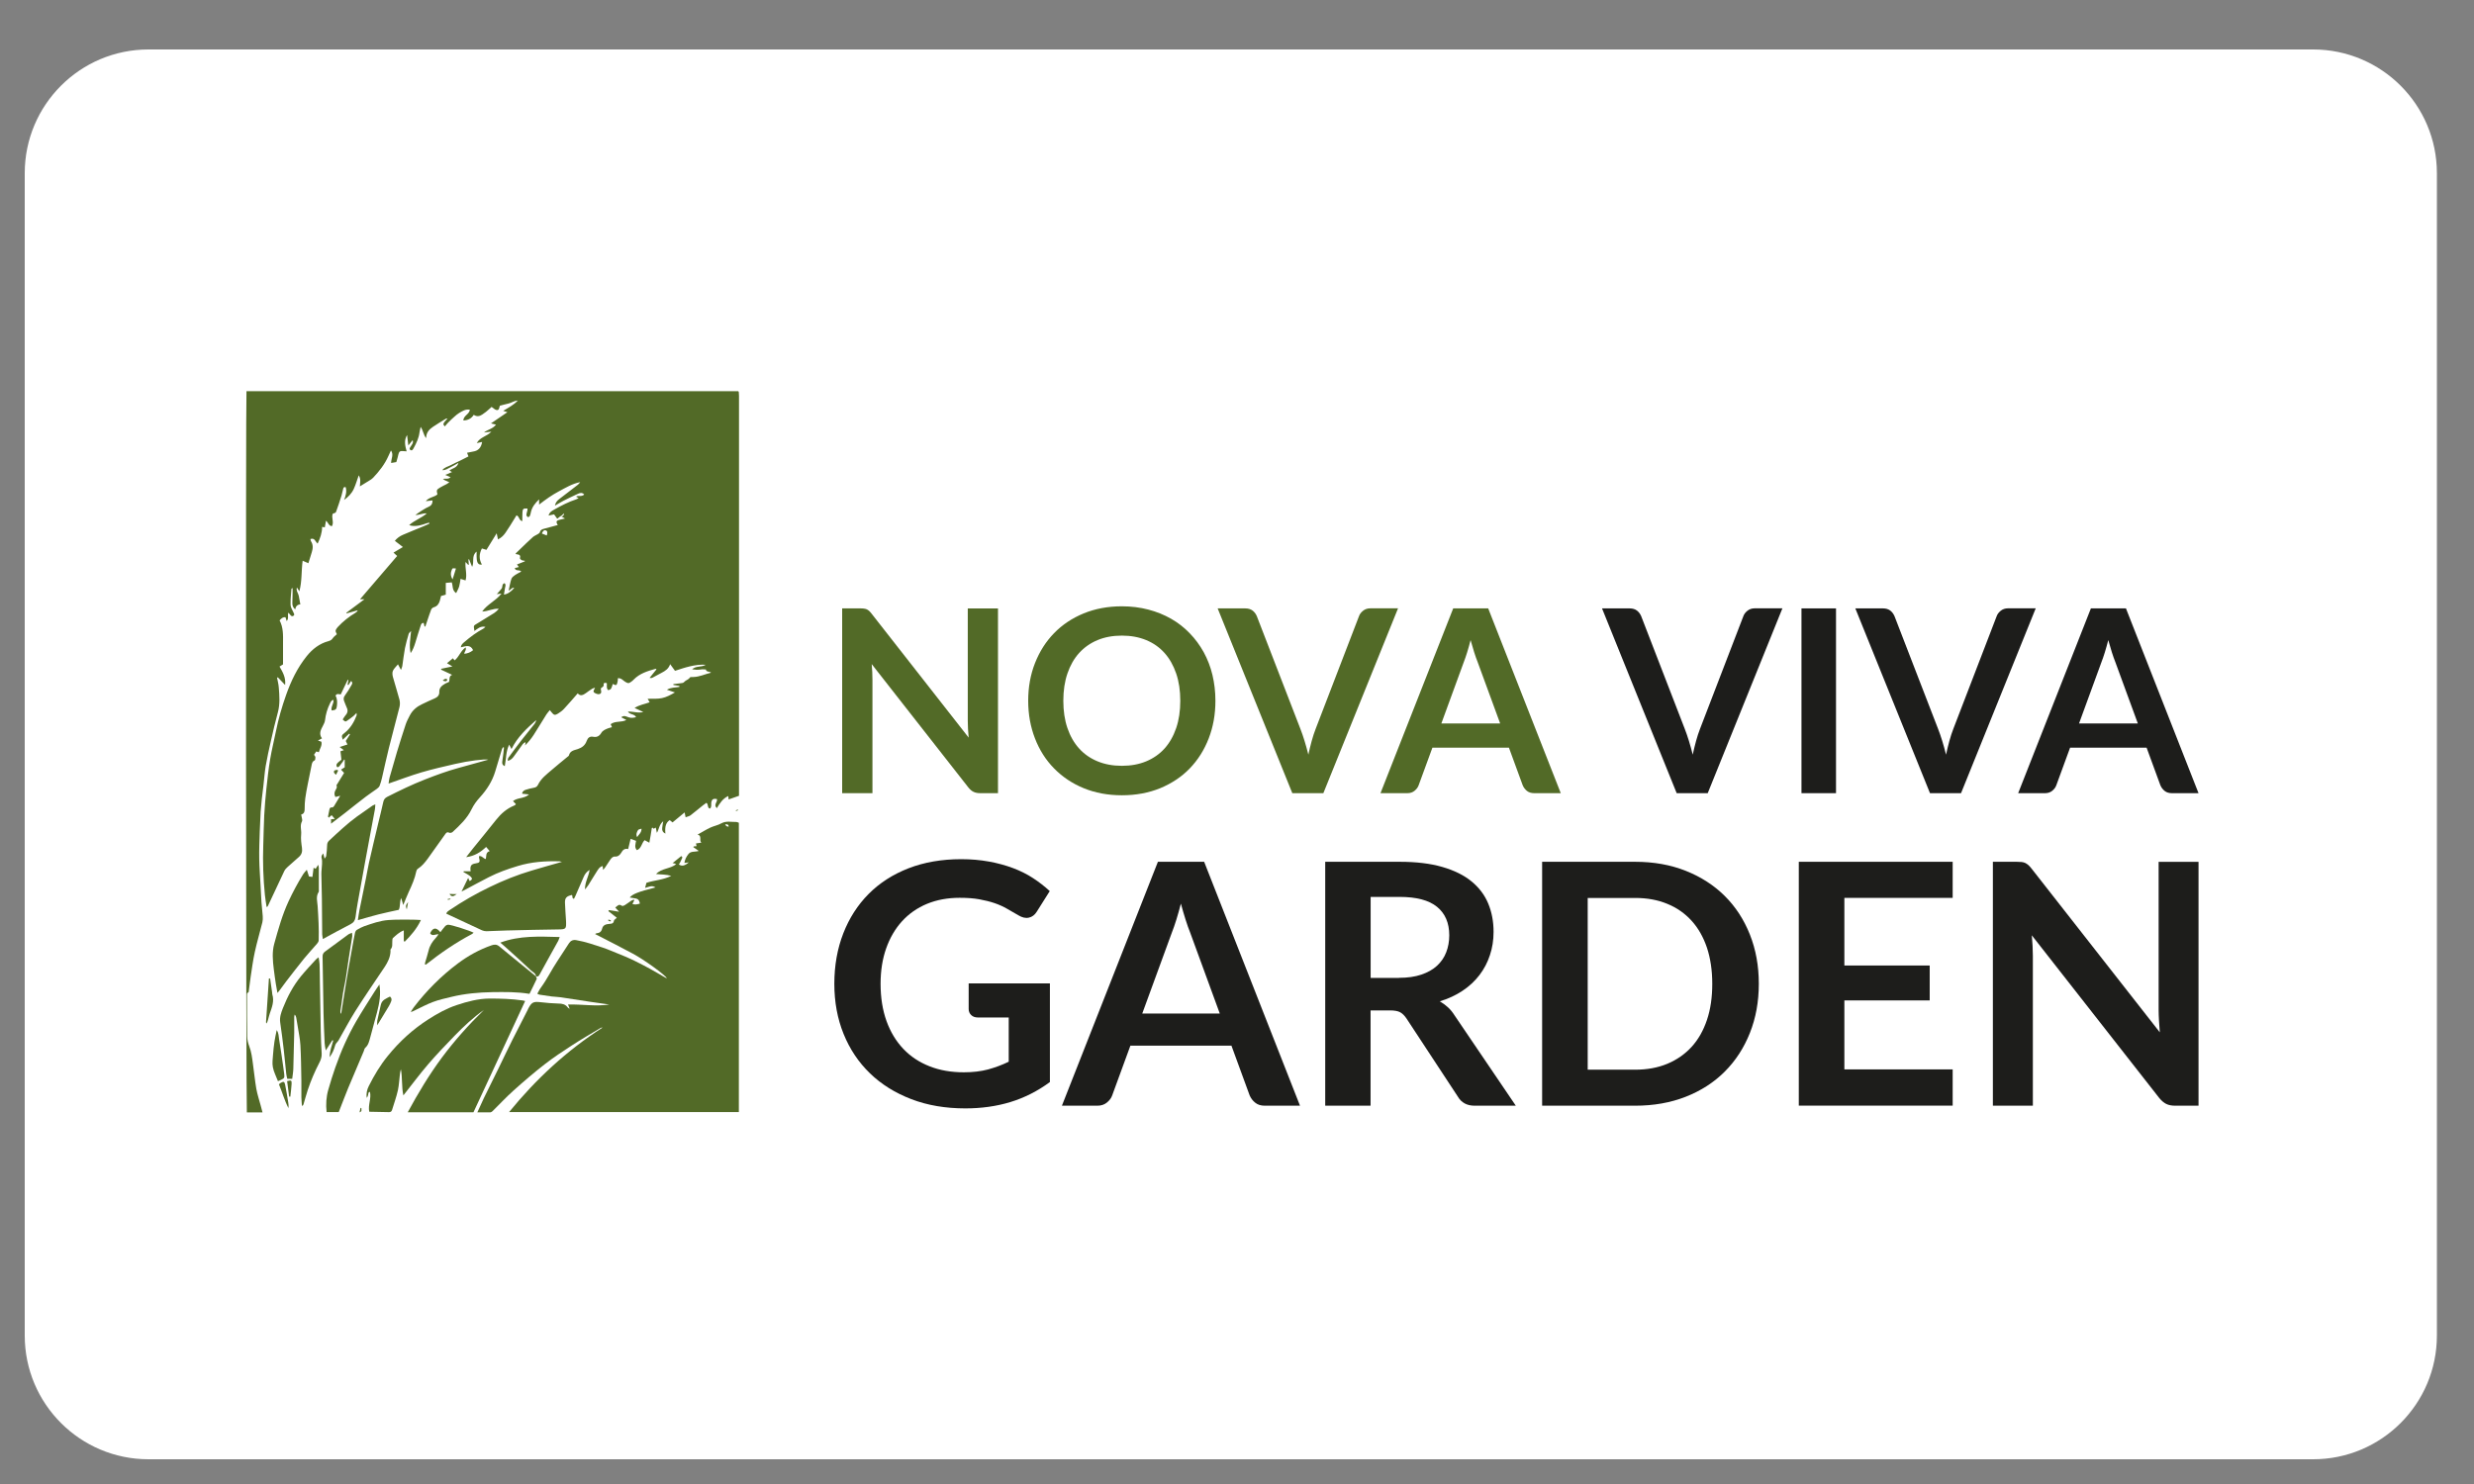 <?xml version="1.0" encoding="UTF-8" standalone="no"?>
<!DOCTYPE svg PUBLIC "-//W3C//DTD SVG 1.1//EN" "http://www.w3.org/Graphics/SVG/1.1/DTD/svg11.dtd">
<svg width="200" height="120" viewBox="0 0 200 120" version="1.1" xmlns="http://www.w3.org/2000/svg" xmlns:xlink="http://www.w3.org/1999/xlink" xml:space="preserve" xmlns:serif="http://www.serif.com/" style="fill-rule:evenodd;clip-rule:evenodd;stroke-linejoin:round;stroke-miterlimit:2;">
    <rect x="0" y="0" width="200" height="120" fill="#808080" stroke="none"/>
    <path id="Prostokąt-zaokrąglony-1-kopia" serif:id="Prostokąt zaokrąglony 1 kopia" d="M197,14C197,8.481 192.519,4 187,4L12,4C6.481,4 2,8.481 2,14L2,108C2,113.519 6.481,118 12,118L187,118C192.519,118 197,113.519 197,108L197,14Z" style="fill:white;"/>
    <g id="nova_viva_garden.55b8c2b2.svg" transform="matrix(0.603,0,0,0.603,98.81,60.789)">
        <g transform="matrix(1,0,0,1,-130.88,-48.355)">
            <clipPath id="_clip1">
                <rect x="0" y="0" width="261.76" height="96.71"/>
            </clipPath>
            <g clip-path="url(#_clip1)">
                <g id="Warstwa_1-2">
                    <g>
                        <path d="M42.16,16.76L41.72,17.11L41.3,16.52L40.56,16.68C40.68,16.22 41.01,16.06 41.3,15.89C42.26,15.35 43.23,14.84 44.28,14.5C44.37,14.47 44.45,14.42 44.59,14.35L44.27,14.16C44.27,14.16 44.31,14.08 44.34,14.08C44.66,14.01 45.03,14.15 45.34,13.86C45.07,13.56 44.77,13.63 44.48,13.77C43.84,14.06 43.21,14.37 42.59,14.68C42.22,14.87 41.87,15.09 41.41,15.35C41.5,14.9 41.73,14.67 41.99,14.47C42.8,13.84 43.61,13.22 44.42,12.6C44.56,12.49 44.69,12.37 44.8,12.2C43.74,12.4 42.85,12.95 41.93,13.44C41.02,13.92 40.19,14.51 39.29,15.21L39.29,14.51C38.74,15.04 38.36,15.53 38.2,16.18C38.16,16.36 38.13,16.56 38.05,16.73C38.01,16.81 37.85,16.91 37.8,16.89C37.7,16.84 37.59,16.71 37.59,16.61C37.6,16.39 37.68,16.17 37.73,15.95C37.74,15.88 37.73,15.81 37.73,15.74C37.2,15.69 37.08,15.78 37.06,16.23C37.04,16.62 37.04,17.01 37.04,17.43C36.56,17.33 36.68,16.8 36.26,16.65C36.18,16.79 36.09,16.94 35.99,17.09C35.6,17.72 35.22,18.36 34.8,18.96C34.56,19.31 34.26,19.64 33.78,19.88L33.6,19.06L32.23,21.28L31.62,21.09C31.26,21.8 31.2,22.5 31.62,23.25C31.22,23.31 31.06,23.1 30.99,22.85C30.92,22.64 30.93,22.4 30.91,22.18C30.9,22 30.91,21.82 30.91,21.51C30.18,22.1 30.64,22.91 30.31,23.56L29.9,22.54L29.81,22.57L29.87,23.26L29.78,23.29L29.43,22.9C29.34,23.75 29.67,24.55 29.43,25.38L28.76,25.17C28.7,25.51 28.67,25.85 28.58,26.17C28.49,26.47 28.33,26.74 28.17,27.08C27.59,26.69 27.76,26.11 27.58,25.64L26.78,25.71L26.78,27.28L26.14,27.47C26.09,27.68 26.04,27.9 25.98,28.11C25.85,28.53 25.63,28.85 25.17,28.98C25.03,29.02 24.87,29.16 24.82,29.29C24.62,29.8 24.46,30.32 24.28,30.84L24.04,31.56L23.93,31.56L23.82,31.08C23.51,31.07 23.46,31.3 23.4,31.48C23.15,32.23 22.92,32.99 22.69,33.75C22.54,34.23 22.37,34.7 22.07,35.13C21.85,34.18 22.02,33.24 22.13,32.16C21.96,32.35 21.84,32.43 21.81,32.53C21.63,33.17 21.44,33.8 21.31,34.45C21.16,35.25 21.07,36.06 20.95,36.86C20.93,37 20.86,37.13 20.77,37.38L20.37,36.63C20.12,36.94 19.83,37.19 19.69,37.5C19.59,37.73 19.62,38.06 19.69,38.32C19.97,39.34 20.3,40.35 20.57,41.37C20.65,41.68 20.65,42.06 20.57,42.37C20.11,44.2 19.61,46.02 19.15,47.86C18.82,49.18 18.54,50.51 18.23,51.84C18.14,52.21 18.05,52.57 17.91,52.92C17.85,53.08 17.69,53.21 17.55,53.32C17.06,53.68 16.55,54 16.07,54.37C15.12,55.09 14.19,55.84 13.25,56.58C12.66,57.04 12.06,57.5 11.4,58L11.4,57.4L11.91,57.37L11.48,56.86L11.09,57.19C11.04,57.12 10.99,57.07 10.99,57.04C11.05,56.72 11.11,56.41 11.18,56.1C11.22,55.92 11.3,55.79 11.53,55.82C11.61,55.83 11.74,55.74 11.79,55.66C12.06,55.23 12.31,54.79 12.63,54.26L11.98,54.42C11.8,54.09 11.83,53.81 11.99,53.51C12.1,53.32 12.25,53.13 12.13,52.88C12.11,52.83 12.2,52.72 12.25,52.65C12.54,52.17 12.84,51.69 13.15,51.19L12.73,50.75L13.23,50.44L13.23,49.43L13.15,49.41C13.08,49.51 13.02,49.62 12.95,49.72C12.82,49.9 12.68,50.09 12.54,50.26C12.44,50.37 12.29,50.52 12.17,50.35C12.1,50.27 12.12,50.03 12.19,49.95C12.35,49.75 12.58,49.6 12.79,49.42L12.66,48.29L13.12,48.14L12.55,47.72L13.6,47.38L13.37,46.91L13.94,46.02L13.83,45.93L12.97,46.74C12.78,46.19 12.81,46.15 13.21,45.83C13.99,45.21 14.48,44.39 14.83,43.47C14.85,43.41 14.83,43.32 14.81,43.15C14.64,43.32 14.54,43.45 14.42,43.55C14.12,43.78 13.83,44.02 13.51,44.22C13.3,44.35 13.29,44.32 12.96,44.03C13.07,43.87 13.15,43.68 13.29,43.53C13.59,43.21 13.71,42.87 13.51,42.45C13.38,42.18 13.29,41.89 13.17,41.61C13.04,41.31 13.06,41.05 13.28,40.77C13.59,40.36 13.85,39.92 14.1,39.48C14.19,39.32 14.37,39.13 14.09,38.86L13.72,39.42L13.61,39.35L13.73,38.75L13.63,38.71L12.7,40.66C12.45,40.66 12.18,40.48 12,40.84C12.24,41.25 12.24,41.74 12.18,42.23C12.13,42.68 12,42.77 11.48,42.82C11.34,42.32 11.8,41.91 11.72,41.39C11.43,41.45 11.36,41.67 11.26,41.86C10.9,42.58 10.68,43.34 10.59,44.13C10.56,44.39 10.44,44.61 10.32,44.85C10.05,45.37 9.71,45.93 10.18,46.56L9.64,46.85L10.1,47.01C10.23,47.53 9.88,47.94 9.76,48.42L9.42,48.31L9.11,48.76C9.17,48.86 9.29,48.97 9.3,49.08C9.3,49.23 9.28,49.49 9.19,49.52C8.88,49.65 8.84,49.91 8.79,50.16C8.61,51.01 8.44,51.86 8.27,52.72C8.15,53.35 8.02,53.98 7.94,54.61C7.88,55.06 7.86,55.52 7.86,55.97C7.86,56.34 7.83,56.65 7.39,56.78C7.43,56.95 7.47,57.1 7.49,57.24C7.51,57.39 7.57,57.57 7.5,57.69C7.19,58.26 7.45,58.86 7.39,59.44C7.33,60.03 7.41,60.65 7.5,61.25C7.57,61.75 7.46,62.14 7.08,62.47C6.58,62.91 6.08,63.34 5.59,63.79C5.41,63.95 5.23,64.14 5.13,64.35C4.38,65.92 3.65,67.5 2.91,69.08C2.9,69.11 2.85,69.12 2.76,69.18C2.68,68.62 2.58,68.09 2.53,67.56C2.31,65.35 2.23,63.13 2.31,60.91C2.36,59.56 2.37,58.22 2.44,56.87C2.5,55.68 2.61,54.49 2.73,53.31C2.87,51.98 3.02,50.64 3.24,49.32C3.45,48.07 3.76,46.84 4.01,45.6C4.34,43.95 4.81,42.33 5.37,40.74C6.03,38.87 6.88,37.1 8.13,35.54C8.9,34.58 9.85,33.84 11.08,33.51C11.31,33.45 11.48,33.35 11.62,33.14C11.76,32.93 11.99,32.77 12.18,32.59C12.11,32.42 11.99,32.26 12.01,32.12C12.04,31.95 12.17,31.78 12.29,31.64C12.99,30.88 13.79,30.25 14.67,29.72C14.79,29.65 14.9,29.56 14.98,29.38L13.49,29.8L13.44,29.72L15.87,27.91L15.28,27.91L20.26,22.1L19.77,21.65L21.03,20.9L19.95,20.07C20.23,19.72 20.61,19.44 21.04,19.26C21.94,18.87 22.86,18.51 23.77,18.13C24.05,18.02 24.32,17.89 24.59,17.76L24.55,17.63C24.43,17.66 24.31,17.68 24.2,17.72C23.54,17.96 22.87,18.16 22.15,18.04C22.08,18.03 22.01,18 21.87,17.96C22.59,17.31 23.49,17.04 24.24,16.39C23.65,16.34 23.22,16.64 22.71,16.6C22.97,16.42 23.23,16.22 23.51,16.05C23.82,15.86 24.12,15.66 24.45,15.52C24.82,15.36 25.01,15.12 25,14.65L24.1,14.75C24.54,14.2 25.24,14.23 25.66,13.84C25.52,13.27 25.53,13.22 26.02,12.92C26.3,12.75 26.59,12.62 26.88,12.47C27,12.4 27.12,12.31 27.26,12.22C27.01,12.11 26.82,12.03 26.64,11.94C26.58,11.91 26.52,11.86 26.39,11.76C26.76,11.68 27.11,11.85 27.42,11.54L26.71,11.23L27.61,10.85L27.27,10.64C27.67,10.32 28.29,10.31 28.48,9.61C28.07,9.84 27.76,10.05 27.42,10.2C27.09,10.34 26.8,10.62 26.31,10.59C26.64,10.17 27.09,10.12 27.45,9.92C27.83,9.71 28.23,9.54 28.63,9.35C29.02,9.16 29.41,8.96 29.82,8.75L29.63,8.26C29.93,8.2 30.18,8.14 30.43,8.1C31.13,8 31.53,7.58 31.65,6.81L30.93,6.96C31.38,6.15 32.3,6.07 32.89,5.43L31.9,5.54C32.44,5.12 33.08,5.06 33.51,4.49L32.84,4.32L35.04,2.82L34.48,2.64C35.15,2.21 35.84,1.9 36.44,1.25C35.92,1.3 35.59,1.56 35.21,1.65C34.83,1.74 34.44,1.84 34.04,1.94C33.92,2.16 33.98,2.59 33.59,2.53C33.36,2.49 33.15,2.26 32.92,2.11C32.67,2.34 32.42,2.57 32.16,2.78C32,2.91 31.83,3.03 31.66,3.14C31.3,3.38 30.93,3.44 30.53,3.17C30.2,3.68 29.75,3.91 29.13,3.93C29.17,3.25 29.93,3.11 30.01,2.49C29.43,2.38 29.01,2.67 28.58,2.92C28.36,3.05 28.15,3.23 27.96,3.4C27.66,3.66 27.38,3.93 27.1,4.21C26.94,4.37 26.8,4.55 26.66,4.72C26.35,4.43 26.37,4.36 27.02,3.66C26.9,3.68 26.83,3.67 26.78,3.7C26.2,4.06 25.61,4.41 25.05,4.79C24.53,5.14 24.14,5.59 24.15,6.3C23.78,5.88 23.78,5.32 23.41,4.79C23.35,5.1 23.29,5.3 23.26,5.51C23.17,6.28 22.84,6.96 22.48,7.62C22.4,7.77 22.27,8.03 22.06,7.9C21.79,7.75 22.01,7.54 22.11,7.37C22.23,7.15 22.47,6.96 22.34,6.56L21.76,7.28L21.59,5.88C21.14,6.62 21.34,7.36 21.53,8.07C21.18,8.07 20.81,7.96 20.62,8.1C20.43,8.24 20.41,8.63 20.32,8.91C20.26,9.09 20.22,9.27 20.15,9.51L19.45,9.63C19.45,9.04 19.83,8.51 19.43,7.95C19.31,8.2 19.2,8.44 19.09,8.69C18.6,9.8 17.86,10.74 17.04,11.61C16.96,11.69 16.87,11.77 16.78,11.83C16.29,12.14 15.79,12.44 15.26,12.77C15.29,12.27 15.42,11.77 15.11,11.29C14.89,11.9 14.71,12.53 14.44,13.12C14.16,13.72 13.7,14.19 13.14,14.59C13.37,14.04 13.52,13.48 13.37,12.89C13.17,12.79 13.07,12.92 13.03,13.07C12.94,13.38 12.89,13.7 12.8,14C12.57,14.74 12.33,15.47 12.06,16.2C12.02,16.32 11.81,16.37 11.64,16.42C11.39,16.94 11.83,17.54 11.52,18.1C11.08,18.08 11.05,17.64 10.72,17.37L10.56,18.26L10.2,18.2C10.2,19 9.94,19.71 9.6,20.44C9.29,20.2 9.22,19.62 8.63,19.83C8.66,19.93 8.66,20.04 8.7,20.11C9.01,20.58 8.98,21.07 8.82,21.58C8.66,22.06 8.52,22.55 8.36,23.07L7.59,22.74C7.4,24.13 7.52,25.46 7.15,26.84L6.82,26.32C6.68,26.77 6.99,27.07 7.07,27.44C7.15,27.82 7.21,28.2 7.28,28.59C6.893,28.617 6.663,28.84 6.59,29.26C6.31,29.03 6.2,28.75 6.21,28.41C6.21,27.97 6.23,27.54 6.24,27.1L6.24,26.4C6.15,26.45 6.1,26.47 6.09,26.49C6.04,27.21 5.95,27.92 5.97,28.64C5.97,28.98 6.2,29.31 6.34,29.64C6.41,29.81 6.57,29.99 6.34,30.13C6.12,30.26 6,30.09 5.88,29.93C5.83,29.86 5.77,29.8 5.67,29.7C5.54,30.09 5.77,30.48 5.45,30.83L5.29,30.32C4.94,30.27 4.73,30.47 4.5,30.74C5.01,31.69 4.97,32.74 4.96,33.78L4.96,36.64L4.49,36.93C4.93,37.68 5.35,38.42 5.24,39.4L4.26,38.37L4.16,38.43C4.24,38.86 4.36,39.29 4.39,39.73C4.48,40.84 4.57,41.95 4.27,43.06C3.92,44.34 3.62,45.63 3.33,46.92C3.08,48.02 2.83,49.13 2.64,50.25C2.49,51.12 2.44,52.01 2.33,52.9C2.26,53.48 2.18,54.06 2.12,54.64C2.06,55.22 2,55.81 1.96,56.39C1.91,57.28 1.87,58.17 1.84,59.06C1.8,60.27 1.75,61.49 1.77,62.7C1.79,63.91 1.89,65.12 1.95,66.33C1.99,67.07 2.02,67.81 2.07,68.54C2.11,69.16 2.2,69.78 2.24,70.4C2.26,70.68 2.25,70.97 2.19,71.23C1.86,72.57 1.46,73.89 1.17,75.24C0.93,76.33 0.79,77.44 0.62,78.54C0.53,79.12 0.47,79.7 0.39,80.28C0.37,80.44 0.42,80.61 0.19,80.7C0.13,80.72 0.13,80.94 0.13,81.07C0.13,82.89 0.13,84.72 0.16,86.54C0.16,86.97 0.27,87.41 0.42,87.81C0.73,88.6 0.82,89.43 0.93,90.25C1.09,91.35 1.19,92.47 1.38,93.56C1.52,94.32 1.77,95.06 1.97,95.81C2.05,96.1 2.12,96.39 2.21,96.72L0.11,96.72C0,96.05 -0.05,0.8 0.06,0L65.98,0C65.98,0 66.01,0.03 66.03,0.05C66.04,0.06 66.06,0.08 66.06,0.1C66.07,0.27 66.09,0.44 66.09,0.61L66.09,54.26L64.7,54.75L64.65,54.29C63.91,54.63 63.52,55.26 63.12,55.92C62.62,55.45 63.25,55.09 63.13,54.7C62.64,54.59 62.42,54.74 62.37,55.22C62.34,55.47 62.45,55.76 62.19,55.98C61.8,55.88 62.03,55.42 61.72,55.2C61.57,55.31 61.39,55.43 61.23,55.56C60.68,56 60.15,56.45 59.59,56.88C59.42,57.01 59.18,57.04 58.93,57.14L58.8,56.49L57.18,57.83L56.8,57.52C56.3,57.85 56.13,58.36 56.22,59.33C55.88,59.17 55.76,58.93 55.79,58.6C55.81,58.33 55.87,58.06 55.93,57.67C55.37,58.14 55.38,58.74 55.08,59.23L54.93,58.52L54.66,58.68L54.49,58.53C54.49,58.53 54.41,58.56 54.4,58.59C54.35,58.9 54.3,59.22 54.25,59.54C54.2,59.85 54.14,60.16 54.07,60.55L53.44,60.21C53.02,60.59 53.03,61.32 52.4,61.55C52.03,61.15 52.23,60.72 52.29,60.3L51.56,60.03L51.23,61.4C50.74,61.29 50.5,61.54 50.3,61.9C50.12,62.2 49.87,62.43 49.48,62.41C49.14,62.39 48.97,62.64 48.81,62.86C48.57,63.2 48.35,63.56 48.12,63.9C48.06,63.99 47.98,64.07 47.87,64.2L47.81,63.68C47.35,63.8 47.18,64.18 46.97,64.5C46.6,65.07 46.26,65.66 45.89,66.24C45.78,66.41 45.64,66.56 45.44,66.82C45.42,65.82 45.94,65.09 46.06,64.2C45.65,64.45 45.43,64.76 45.27,65.13C44.9,66 44.52,66.87 44.14,67.73C44.09,67.85 44.02,67.96 43.96,68.08C43.65,68 43.82,67.71 43.69,67.56C42.96,67.72 42.73,67.96 42.76,68.64C42.78,69.43 42.86,70.22 42.9,71.02C42.94,72.1 42.93,72.17 41.86,72.18C39.56,72.2 37.27,72.27 34.97,72.32C34.06,72.34 33.15,72.4 32.24,72.42C32.04,72.42 31.82,72.38 31.64,72.3C30.21,71.64 28.79,70.97 27.37,70.31C27.2,70.23 27.03,70.15 26.84,70.06C26.94,69.79 27.15,69.69 27.32,69.57C29.02,68.42 30.79,67.4 32.64,66.51C34.47,65.62 36.34,64.87 38.29,64.29C39.62,63.89 40.96,63.52 42.35,63.12C42.23,63.09 42.14,63.06 42.04,63.05C40.13,62.99 38.26,63.12 36.42,63.68C35.09,64.08 33.79,64.54 32.56,65.17C31.48,65.72 30.42,66.3 29.35,66.87C29.24,66.93 29.12,66.99 28.89,67.1L29.78,65.27C29.86,65.44 29.88,65.5 29.91,65.56C29.93,65.61 29.96,65.65 29.99,65.7C30.34,65.46 30.37,65.41 30.16,65.15C30.04,65.01 29.88,64.91 29.72,64.81C29.54,64.69 29.34,64.6 29.15,64.49L29.18,64.38L30.11,64.38C30.01,63.67 30.17,63.42 30.76,63.33C31.34,63.24 31.4,63.14 31.24,62.55C31.23,62.5 31.24,62.44 31.23,62.36C31.62,62.25 31.8,62.69 32.15,62.74C32.24,62.34 32.09,61.84 32.67,61.68L32.19,61.12C31.46,61.81 30.66,62.34 29.51,62.49C29.87,62.04 30.14,61.68 30.42,61.33C31.46,60.05 32.51,58.77 33.53,57.48C34.19,56.65 34.96,55.97 35.95,55.57C36,55.55 36.05,55.52 36.1,55.48C36.13,55.46 36.15,55.42 36.18,55.38L35.79,54.97C36.42,54.47 37.29,54.67 37.94,54.08L37.01,53.98C37.06,53.64 37.29,53.52 37.51,53.45C37.85,53.34 38.2,53.25 38.55,53.19C38.83,53.14 39.02,53.05 39.15,52.77C39.55,51.94 40.28,51.4 40.95,50.82C41.65,50.21 42.38,49.63 43.09,49.04C43.16,48.98 43.27,48.92 43.29,48.84C43.44,48.22 43.99,48.15 44.46,48C45.04,47.81 45.46,47.49 45.67,46.9C45.82,46.49 46.07,46.25 46.57,46.35C47.02,46.44 47.38,46.25 47.62,45.84C47.82,45.49 48.19,45.35 48.54,45.21C48.7,45.15 48.86,45.12 49.06,45.06L48.88,44.66C49.51,44.18 50.33,44.46 50.99,44.09L50.29,43.73C50.56,43.52 50.78,43.55 50.99,43.63C51.54,43.84 51.69,43.86 52.29,43.72C52.08,43.25 51.46,43.41 51.19,42.97C51.9,42.93 52.56,43.22 53.26,43.02L52.09,42.48C52.76,42.05 53.45,41.97 54.11,41.72L53.84,41.25C54.53,41.23 55.17,41.29 55.76,41.16C56.36,41.04 56.92,40.73 57.5,40.4L56.42,40.04C56.96,39.71 57.55,39.76 58.1,39.66L58.1,39.53L57.29,39.4L57.29,39.28C57.63,39.24 57.97,39.19 58.31,39.16C58.49,39.14 58.63,39.14 58.78,38.96C58.96,38.74 59.33,38.7 59.5,38.4C59.55,38.31 59.82,38.34 59.99,38.33C60.8,38.31 61.51,37.95 62.35,37.75C62.07,37.53 61.7,37.69 61.65,37.32C61.42,37.32 61.19,37.27 60.97,37.32C60.58,37.39 60.19,37.36 59.8,37.3C60.32,36.8 61.08,37.05 61.63,36.69C60.19,36.6 58.85,37.06 57.51,37.5L56.86,36.61C56.65,37.23 56.2,37.52 55.71,37.77C55.31,37.98 54.91,38.21 54.51,38.41C54.4,38.47 54.27,38.49 54.1,38.45L55.03,37.3C54.95,37.25 54.93,37.22 54.92,37.23C53.84,37.53 52.77,37.85 51.96,38.69C51.87,38.79 51.77,38.87 51.66,38.95C51.31,39.21 51.22,39.2 50.84,38.98C50.54,38.8 50.33,38.46 49.85,38.49C49.84,38.65 49.85,38.82 49.81,38.97C49.77,39.13 49.73,39.35 49.62,39.4C49.51,39.45 49.32,39.32 49.17,39.26C49.1,39.45 49.05,39.7 48.93,39.9C48.87,40 48.69,40.08 48.56,40.09C48.5,40.09 48.4,39.9 48.38,39.78C48.35,39.58 48.38,39.37 48.38,39.18C48.14,39.03 47.91,39.15 47.94,39.29C48.02,39.64 47.73,39.68 47.56,39.86C47.55,40.11 47.78,40.49 47.39,40.62C47.2,40.68 46.9,40.57 46.71,40.44C46.43,40.26 46.7,40.04 46.79,39.77C46.63,39.82 46.51,39.84 46.41,39.9C46.11,40.1 45.81,40.3 45.52,40.52C45.15,40.79 44.78,40.91 44.47,40.52C43.85,41.23 43.25,41.94 42.62,42.61C42.39,42.86 42.11,43.06 41.82,43.24C41.41,43.49 41.27,43.45 40.96,43.06C40.9,42.99 40.85,42.91 40.73,42.77C40.56,42.98 40.4,43.15 40.27,43.35C39.69,44.27 39.14,45.2 38.56,46.1C38.23,46.6 37.86,47.07 37.4,47.51L37.48,47.15L37.4,47.08C37.29,47.16 37.17,47.23 37.09,47.34C36.68,47.89 36.29,48.45 35.89,49C35.7,49.26 35.47,49.48 35.11,49.58C35.06,49.36 35.14,49.19 35.25,49.05C35.81,48.29 36.37,47.52 36.95,46.78C37.52,46.05 38.11,45.33 38.69,44.6C38.8,44.46 38.87,44.29 38.91,44.1C37.64,45.22 36.4,46.36 35.59,47.99L35.28,47.4C34.82,48.33 34.88,49.33 34.69,50.28C34.36,50.15 34.32,49.92 34.35,49.69C34.39,49.3 34.46,48.9 34.51,48.51C34.54,48.27 34.55,48.03 34.58,47.79L34.45,47.75C34.4,47.84 34.33,47.93 34.3,48.03C33.99,49.02 33.7,50.02 33.4,51.02C33,52.33 32.28,53.45 31.36,54.46C30.91,54.95 30.53,55.47 30.23,56.08C29.65,57.29 28.67,58.21 27.69,59.12C27.59,59.21 27.35,59.27 27.24,59.21C26.93,59.06 26.81,59.26 26.68,59.44C25.91,60.52 25.15,61.6 24.37,62.68C23.99,63.2 23.58,63.7 23.03,64.05C22.92,64.12 22.84,64.28 22.82,64.41C22.63,65.35 22.25,66.21 21.85,67.07C21.58,67.65 21.35,68.25 21.08,68.91L20.8,67.97C20.56,68.56 20.71,69.09 20.48,69.55C19.57,69.75 18.65,69.94 17.74,70.17C16.85,70.39 15.97,70.66 14.99,70.94C15.07,70.44 15.12,70.04 15.2,69.64C15.49,68.2 15.79,66.75 16.08,65.31C16.22,64.62 16.33,63.93 16.48,63.25C16.88,61.48 17.3,59.72 17.72,57.96C17.95,57 18.19,56.05 18.4,55.09C18.47,54.77 18.61,54.57 18.91,54.41C20.57,53.57 22.23,52.76 23.97,52.08C25.45,51.5 26.94,50.95 28.47,50.53C29.81,50.16 31.16,49.79 32.48,49.42C32.04,49.3 29.83,49.57 28.03,49.99C26.52,50.34 25.01,50.68 23.52,51.12C22.06,51.55 20.63,52.1 19.11,52.62C19.16,52.33 19.17,52.07 19.24,51.83C19.56,50.68 19.89,49.54 20.23,48.4C20.61,47.15 21,45.91 21.41,44.67C21.55,44.26 21.76,43.87 21.96,43.48C22.32,42.78 22.9,42.3 23.61,41.97C24.18,41.7 24.74,41.43 25.31,41.19C25.69,41.03 25.92,40.75 25.91,40.37C25.88,39.73 26.29,39.46 26.74,39.2C26.89,39.12 27.05,39.06 27.21,38.99C27.35,38.67 27.14,38.23 27.63,38.04L26.16,37.35L26.16,37.23L27.67,36.91L26.94,36.48L27.73,35.82L27.96,36.1C28.58,35.62 28.77,34.81 29.44,34.36C29.58,34.71 29.28,34.91 29.26,35.22C29.71,35.17 30.09,35.03 30.44,34.73C30.07,33.92 29.43,34.21 28.79,34.35C28.84,34 29.06,33.82 29.26,33.65C30.05,32.97 30.89,32.34 31.81,31.85C31.9,31.8 31.97,31.72 32.1,31.61C31.44,31.46 31.05,31.85 30.62,32.16C30.51,31.4 30.45,31.48 31,31.15C31.76,30.69 32.52,30.22 33.27,29.75C33.5,29.6 33.7,29.41 33.89,29.19C33.14,29.1 32.49,29.53 31.66,29.55C32.36,28.55 33.49,28.12 34.25,27.14L33.62,27.22C33.84,26.96 34.04,26.72 34.25,26.49C34.44,26.28 34.25,25.85 34.67,25.75C34.9,26 34.72,26.26 34.7,26.5C34.67,26.76 34.62,27.01 34.57,27.27C35,27.25 35.52,26.91 35.96,26.38C35.62,26.29 35.53,26.65 35.21,26.74C35.33,26.19 35.41,25.66 35.58,25.16C35.65,24.96 35.88,24.79 36.08,24.65C36.32,24.48 36.6,24.36 36.9,24.19C36.64,23.88 36.17,24.2 36.02,23.73L36.58,23.58L36.32,23.24L37.38,22.82L37.36,22.74C37.22,22.72 37.07,22.72 36.95,22.66C36.85,22.61 36.7,22.46 36.72,22.39C36.86,21.9 36.51,21.91 36.22,21.86C36.21,21.86 36.19,21.84 36.13,21.78C36.33,21.59 36.52,21.4 36.72,21.21C37.29,20.66 37.86,20.1 38.45,19.57C38.64,19.4 38.9,19.31 39.12,19.17C39.22,19.1 39.37,19.02 39.39,18.92C39.46,18.63 39.65,18.53 39.91,18.46C40.53,18.3 41.15,18.13 41.8,17.95C41.78,17.93 41.74,17.88 41.72,17.83C41.56,17.53 41.61,17.37 41.92,17.28C42.19,17.2 42.46,17.15 42.76,17.08L42.28,16.8C42.46,16.77 42.62,16.72 42.64,16.38L42.23,16.74L42.16,16.76ZM28.13,23.78C27.7,23.73 27.68,23.72 27.59,23.94C27.42,24.34 27.39,24.75 27.69,25.24L28.14,23.79L28.13,23.78ZM52.43,59.8C52.64,59.46 53.03,59.22 53.02,58.67C52.83,58.74 52.62,58.75 52.56,58.85C52.38,59.13 52.25,59.44 52.43,59.8ZM40.32,19.34C40.42,19.03 40.44,18.77 40.21,18.68C39.95,18.57 39.78,18.78 39.66,19.09L40.32,19.35L40.32,19.34Z" style="fill:rgb(82,106,39);fill-rule:nonzero;"/>
                        <path d="M60.67,61.64L59.97,61.15L60.01,61.05L60.4,61.01L60.32,60.65L61.04,60.54C60.7,60.23 61.18,59.63 60.54,59.46C61.14,59.13 61.68,58.79 62.26,58.52C62.73,58.3 63.28,58.21 63.73,57.95C64.39,57.59 65.06,57.79 65.73,57.77C65.83,57.77 65.94,57.83 66.07,57.88L66.07,96.67L35.27,96.67C38.9,92.22 43.01,88.42 47.8,85.34C47.71,85.35 47.61,85.34 47.54,85.39C46.24,86.17 44.93,86.92 43.66,87.75C42.42,88.55 41.19,89.37 40.02,90.28C38.6,91.38 37.23,92.56 35.89,93.76C34.9,94.64 34,95.62 33.05,96.55C32.98,96.62 32.86,96.7 32.77,96.71C32.21,96.72 31.65,96.71 31.01,96.71C31.33,96.02 31.6,95.4 31.89,94.79C32.54,93.46 33.2,92.14 33.85,90.81C34.47,89.53 35.08,88.25 35.72,86.97C36.39,85.63 37.08,84.3 37.76,82.97C37.79,82.92 37.8,82.86 37.83,82.81C38.29,81.94 38.52,81.83 39.49,81.94C40.28,82.03 41.07,82.1 41.87,82.12C42.37,82.12 42.81,82.21 43.12,82.63C43.16,82.69 43.23,82.72 43.39,82.83L43.17,82.25C45.03,82.2 46.86,82.53 48.7,82.25C47.86,82.13 47.01,82.02 46.17,81.89C44.84,81.69 43.52,81.48 42.19,81.28C41.79,81.22 41.38,81.22 40.97,81.17C40.43,81.1 39.89,81.01 39.35,80.93C39.26,80.92 39.18,80.86 39.05,80.8C39.22,80.51 39.35,80.22 39.54,79.97C40.37,78.84 40.97,77.57 41.75,76.41C42.28,75.62 42.78,74.82 43.3,74.03C43.53,73.68 43.85,73.54 44.28,73.62C45.5,73.83 46.66,74.24 47.83,74.62C48.53,74.85 49.2,75.16 49.89,75.43C51.36,75.99 52.76,76.7 54.14,77.45C54.84,77.83 55.52,78.25 56.21,78.64C56.27,78.67 56.34,78.69 56.44,78.73C56.11,78.23 53.45,76.29 51.86,75.43C50.2,74.53 48.51,73.69 46.8,72.8C46.87,72.76 46.92,72.7 46.98,72.7C47.38,72.67 47.64,72.49 47.74,72.07C47.86,71.57 48.29,71.47 48.71,71.44C49.02,71.41 49.26,71.41 49.32,71.02C49.34,70.88 49.56,70.77 49.71,70.62L48.58,69.73L48.64,69.59L50.02,69.81L49.5,69.25C49.79,69.04 49.97,68.71 50.38,69.01C50.45,69.06 50.64,69.01 50.74,68.95C51.05,68.76 51.33,68.54 51.63,68.34C51.75,68.26 51.87,68.2 52.08,68.21L51.8,68.77C52.14,68.89 52.45,68.82 52.8,68.72C52.75,68.37 52.63,68.12 52.28,68.04C52.01,67.98 51.74,67.95 51.44,67.9C51.85,67.42 52.54,67.15 54.89,66.55C54.41,66.21 53.98,66.49 53.5,66.61L53.68,65.93C54.72,65.58 55.88,65.56 57.01,65C56.3,64.79 55.67,64.83 54.97,64.75C55.73,63.96 56.85,64.08 57.67,63.43C57.52,63.37 57.46,63.34 57.39,63.32C57.32,63.3 57.24,63.3 57.18,63.29L58.34,62.35C58.63,62.47 58.4,62.71 58.34,62.88C58.27,63.09 58.14,63.28 58.03,63.47C58.44,63.74 58.8,63.66 59.36,63.19L58.77,63.27C58.83,62.8 59.04,62.41 59.32,62.06C59.64,61.66 60.16,61.81 60.68,61.66L60.67,61.64ZM64.23,58.1C64.34,58.3 64.47,58.42 64.71,58.39C64.703,58.137 64.543,58.04 64.23,58.1Z" style="fill:rgb(82,106,39);fill-rule:nonzero;"/>
                        <path d="M21.09,94.42C20.84,93.25 20.98,92.08 20.76,90.93C20.72,91.12 20.66,91.31 20.64,91.5C20.54,92.25 20.52,93.02 20.36,93.75C20.16,94.65 19.84,95.52 19.57,96.41C19.49,96.67 19.29,96.69 19.07,96.68C18.24,96.66 17.41,96.64 16.52,96.63C16.33,95.7 16.83,94.84 16.61,93.96C16.36,94.01 16.41,94.2 16.37,94.36C16.34,94.5 16.28,94.64 16.19,94.77C16.09,94.21 16.21,93.67 16.46,93.18C17.17,91.76 17.99,90.39 19,89.15C20.56,87.22 22.36,85.57 24.46,84.23C25.66,83.46 26.9,82.77 28.26,82.32C29.68,81.85 31.12,81.46 32.64,81.45C34.12,81.45 35.6,81.49 37.06,81.7C37.17,81.71 37.27,81.75 37.42,81.78C35.1,86.77 32.8,91.72 30.49,96.7L21.68,96.7C23.07,94.13 24.54,91.69 26.24,89.39C27.94,87.1 29.84,84.98 31.89,82.98C30.45,83.99 29.18,85.19 27.96,86.44C26.75,87.69 25.54,88.95 24.4,90.28C23.26,91.61 22.22,93.02 21.1,94.43L21.09,94.42Z" style="fill:rgb(82,106,39);fill-rule:nonzero;"/>
                        <path d="M23.45,70.91C22.88,72.12 22.11,72.98 21.29,73.81L21.15,73.76L21.15,72.31C20.52,72.55 20.12,72.96 19.7,73.33C19.61,73.41 19.62,73.61 19.61,73.76C19.58,74.13 19.68,74.52 19.39,74.84C19.34,74.9 19.37,75.02 19.37,75.12C19.34,75.91 19,76.58 18.58,77.22C17.26,79.19 15.92,81.14 14.65,83.14C13.84,84.42 13.14,85.77 12.39,87.08C12.31,87.22 12.17,87.33 12.08,87.46C12.01,87.56 11.96,87.68 11.93,87.79C11.78,88.3 11.6,88.79 11.2,89.31C11.23,88.46 11.49,87.78 11.69,87.09L11.58,87.03L10.69,88.41C10.62,87.99 10.55,87.72 10.54,87.44C10.48,86.12 10.42,84.79 10.39,83.46C10.34,80.92 10.31,78.38 10.26,75.83C10.26,75.53 10.35,75.33 10.58,75.16C11.62,74.4 12.65,73.63 13.69,72.87C13.82,72.77 13.99,72.73 14.21,72.63C14.22,72.84 14.26,73.01 14.23,73.16C14.08,74.15 13.91,75.13 13.76,76.12C13.56,77.39 13.43,78.67 13.15,79.93C12.92,80.99 12.84,82.06 12.65,83.12C12.63,83.24 12.65,83.37 12.75,83.51C12.87,82.73 13,81.95 13.12,81.18C13.32,79.91 13.52,78.64 13.74,77.38C13.91,76.37 14.1,75.37 14.28,74.37C14.39,73.78 14.49,73.18 14.62,72.59C14.65,72.46 14.75,72.3 14.86,72.24C15.17,72.06 15.49,71.88 15.82,71.76C16.89,71.39 17.97,71 19.11,70.92C20.17,70.84 21.23,70.88 22.3,70.87C22.64,70.87 22.97,70.9 23.45,70.92L23.45,70.91Z" style="fill:rgb(82,106,39);fill-rule:nonzero;"/>
                        <path d="M10.35,61.97L10.53,62.69C10.63,62.52 10.74,62.43 10.75,62.32C10.81,61.85 10.86,61.38 10.87,60.91C10.87,60.64 10.95,60.44 11.15,60.26C12.36,59.14 13.55,58 14.89,57.03C15.57,56.54 16.25,56.07 16.94,55.59C17.03,55.53 17.14,55.5 17.33,55.41C17.31,55.68 17.32,55.87 17.28,56.07C17.05,57.33 16.8,58.59 16.57,59.86C16.35,61.01 16.14,62.16 15.93,63.32C15.61,65.09 15.28,66.85 14.97,68.62C14.86,69.25 14.76,69.89 14.68,70.52C14.62,70.96 14.44,71.26 14.01,71.48C12.78,72.1 11.58,72.78 10.3,73.47C10.27,73.24 10.22,73.04 10.21,72.85C10.19,71.25 10.19,69.66 10.17,68.06C10.16,66.94 10.11,65.82 10.1,64.71C10.1,64.28 10.18,63.84 10.19,63.41C10.2,63.15 10.21,62.88 10.14,62.64C10.08,62.4 10.12,62.25 10.36,61.98L10.35,61.97Z" style="fill:rgb(82,106,39);fill-rule:nonzero;"/>
                        <path d="M38.86,78.46C38.9,78.58 39,78.73 38.97,78.82C38.66,79.49 38.33,80.14 38,80.82C36.32,80.54 34.67,80.57 33.02,80.59C31.16,80.62 29.32,80.79 27.51,81.23C26.69,81.43 25.85,81.61 25.06,81.91C24.2,82.23 23.38,82.68 22.54,83.08C22.41,83.14 22.28,83.22 22.08,83.24C22.22,83.03 22.34,82.82 22.49,82.62C24.19,80.4 26.15,78.43 28.39,76.75C29.78,75.71 31.28,74.88 32.92,74.31C33.3,74.18 33.61,74.17 33.96,74.46C35.18,75.48 36.42,76.47 37.65,77.48C38.06,77.81 38.47,78.15 38.88,78.48L38.86,78.46Z" style="fill:rgb(82,106,39);fill-rule:nonzero;"/>
                        <path d="M7.49,95.81C7.47,95.44 7.43,95.08 7.42,94.71C7.41,93.97 7.42,93.23 7.42,92.49C7.39,90.9 7.38,89.3 7.29,87.71C7.24,86.83 7.05,85.95 6.91,85.07C6.86,84.72 6.8,84.36 6.73,84.01C6.7,83.87 6.66,83.74 6.52,83.6C6.5,83.71 6.46,83.83 6.46,83.94L6.46,86.05C6.43,87.64 6.39,89.24 6.34,90.83C6.33,91.28 6.25,91.73 6.19,92.22L5.53,92.22C5.48,91.99 5.41,91.76 5.39,91.52C5.27,90.43 5.18,89.34 5.05,88.25C4.91,87.05 4.76,85.85 4.58,84.65C4.48,83.95 4.71,83.33 4.95,82.72C5.56,81.18 6.33,79.72 7.38,78.44C8.02,77.66 8.71,76.94 9.39,76.19C9.46,76.11 9.57,76.05 9.73,75.92C9.78,76.27 9.85,76.55 9.86,76.84C9.89,77.6 9.89,78.36 9.9,79.12C9.94,81.38 9.97,83.63 10.02,85.89C10.04,86.86 10.08,87.82 10.14,88.79C10.17,89.23 10.05,89.62 9.86,89.99C9.24,91.19 8.7,92.42 8.28,93.7C8.07,94.35 7.89,95 7.7,95.65C7.68,95.71 7.63,95.76 7.59,95.82L7.48,95.82L7.49,95.81Z" style="fill:rgb(82,106,39);fill-rule:nonzero;"/>
                        <path d="M8.15,64.18L8.44,65.08L8.9,65.14L9.06,63.91L9.33,64.05L9.68,63.51C9.72,63.7 9.76,63.82 9.76,63.93L9.76,66.83C9.76,66.94 9.79,67.08 9.73,67.17C9.34,67.78 9.56,68.43 9.6,69.05C9.7,70.58 9.79,72.11 9.74,73.65C9.74,73.8 9.63,73.96 9.53,74.08C8.95,74.76 8.34,75.4 7.78,76.09C6.97,77.09 6.19,78.11 5.4,79.13C5.09,79.53 4.79,79.95 4.49,80.36C4.43,80.45 4.35,80.53 4.21,80.7C4.13,80.24 4.06,79.88 4,79.51C3.9,78.84 3.8,78.17 3.72,77.5C3.58,76.35 3.47,75.21 3.79,74.07C4.33,72.14 4.86,70.22 5.71,68.39C6.29,67.15 6.93,65.95 7.65,64.79C7.76,64.61 7.92,64.45 8.15,64.18Z" style="fill:rgb(82,106,39);fill-rule:nonzero;"/>
                        <path d="M17.88,79.57C18.1,80.86 17.88,82.07 17.57,83.26C17.27,84.37 16.98,85.49 16.67,86.6C16.52,87.12 16.43,87.67 15.98,88.06C15.87,88.16 15.84,88.36 15.78,88.52C15.09,90.16 14.39,91.8 13.7,93.44C13.34,94.31 13.01,95.2 12.66,96.08C12.58,96.27 12.51,96.46 12.43,96.67L10.8,96.67C10.69,95.64 10.75,94.64 11.03,93.67C11.32,92.67 11.62,91.67 11.97,90.69C12.36,89.6 12.77,88.52 13.25,87.47C13.71,86.45 14.22,85.45 14.78,84.48C15.55,83.15 16.39,81.87 17.2,80.57C17.42,80.22 17.66,79.89 17.89,79.55L17.88,79.57Z" style="fill:rgb(82,106,39);fill-rule:nonzero;"/>
                        <path d="M38.88,78.48C38.84,78.04 38.42,77.9 38.17,77.65C37.09,76.62 35.97,75.62 34.86,74.62C34.62,74.4 34.38,74.2 34.09,73.95C36.69,72.98 39.33,73.13 42.05,73.2C41.96,73.43 41.92,73.58 41.86,73.7C41.02,75.23 40.16,76.74 39.33,78.28C39.21,78.5 39.07,78.52 38.87,78.48L38.89,78.5L38.88,78.48Z" style="fill:rgb(82,106,39);fill-rule:nonzero;"/>
                        <path d="M23.99,76.87C23.99,76.8 23.99,76.73 24,76.66C24.15,76.12 24.34,75.58 24.47,75.03C24.62,74.36 24.97,73.82 25.43,73.33C25.56,73.2 25.65,73.04 25.81,72.83C25.38,72.8 24.96,73.16 24.68,72.69C25.06,71.91 25.48,71.86 26.06,72.55C26.27,72.28 26.46,72 26.69,71.75C26.79,71.64 26.97,71.55 27.11,71.55C27.54,71.55 30.05,72.36 30.51,72.62C30.43,72.68 30.37,72.76 30.29,72.8C28.09,73.96 26.06,75.36 24.11,76.9C24.09,76.91 24.04,76.89 23.98,76.88L23.99,76.87Z" style="fill:rgb(82,106,39);fill-rule:nonzero;"/>
                        <path d="M4.28,92.53C4.03,91.87 3.72,91.29 3.6,90.67C3.49,90.13 3.58,89.54 3.62,88.98C3.66,88.4 3.73,87.81 3.81,87.23C3.88,86.75 3.99,86.28 4.11,85.68C4.41,86.12 4.36,86.52 4.43,86.89C4.63,88.08 4.8,89.28 4.97,90.47C5.03,90.84 5.08,91.22 5.12,91.59C5.17,92.09 5.14,92.14 4.67,92.36C4.57,92.41 4.47,92.45 4.28,92.53Z" style="fill:rgb(82,106,39);fill-rule:nonzero;"/>
                        <path d="M3.23,78.76C3.32,79.39 3.41,80.02 3.5,80.65C3.51,80.72 3.5,80.81 3.52,80.88C3.81,81.8 3.47,82.63 3.18,83.47C3.09,83.74 3.03,84.01 2.95,84.29C2.9,84.46 2.86,84.63 2.73,84.8C2.71,84.74 2.68,84.67 2.68,84.61C2.81,82.66 2.94,80.7 3.07,78.75L3.23,78.77L3.23,78.76Z" style="fill:rgb(82,106,39);fill-rule:nonzero;"/>
                        <path d="M17.59,85.05C17.59,84.77 17.56,84.6 17.59,84.44C17.74,83.72 17.91,83 18.07,82.29C18.22,81.62 18.8,81.45 19.3,81.18C19.55,81.4 19.54,81.62 19.45,81.84C19.37,82.05 19.27,82.26 19.16,82.45C18.74,83.16 18.3,83.87 17.87,84.58C17.8,84.7 17.72,84.83 17.58,85.05L17.59,85.05Z" style="fill:rgb(82,106,39);fill-rule:nonzero;"/>
                        <path d="M4.41,92.95C4.51,92.87 4.58,92.79 4.66,92.75C5.04,92.54 5.15,92.58 5.24,93C5.4,93.79 5.53,94.58 5.66,95.38C5.7,95.63 5.72,95.88 5.69,96.15C5.16,95.14 4.87,94.04 4.41,92.95Z" style="fill:rgb(82,106,39);fill-rule:nonzero;"/>
                        <path d="M5.78,94.59L5.51,92.52C6.07,92.38 6.13,92.41 6.11,92.9C6.08,93.47 6,94.04 5.94,94.61L5.78,94.59Z" style="fill:rgb(82,106,39);fill-rule:nonzero;"/>
                        <path d="M28.24,67.45C27.75,67.82 27.54,67.81 27.27,67.42C27.44,67.42 27.58,67.44 27.72,67.44L28.24,67.44L28.24,67.45Z" style="fill:rgb(82,106,39);fill-rule:nonzero;"/>
                        <path d="M12.34,50.89L12.07,51.44C11.84,51.26 11.69,51.1 11.84,50.89C11.9,50.8 12.12,50.82 12.26,50.78L12.34,50.89Z" style="fill:rgb(82,106,39);fill-rule:nonzero;"/>
                        <path d="M21.73,68.5L21.55,69.5C21.38,69.02 21.39,68.97 21.73,68.5Z" style="fill:rgb(82,106,39);fill-rule:nonzero;"/>
                        <path d="M26.37,38.81C26.6,38.6 26.75,38.48 26.99,38.67C26.89,39.01 26.67,38.9 26.37,38.81Z" style="fill:rgb(82,106,39);fill-rule:nonzero;"/>
                        <path d="M15.48,96.14C15.41,96.31 15.63,96.57 15.22,96.71L15.35,96.11L15.48,96.14Z" style="fill:rgb(82,106,39);fill-rule:nonzero;"/>
                        <path d="M48.58,70.85L48.91,70.96L48.87,71.11L48.55,71L48.59,70.85L48.58,70.85Z" style="fill:rgb(82,106,39);fill-rule:nonzero;"/>
                        <path d="M27.04,68.09L27.39,68.05L27.41,68.14L27.05,68.22L27.05,68.1L27.04,68.09Z" style="fill:rgb(82,106,39);fill-rule:nonzero;"/>
                        <path d="M65.61,56.22L65.99,56.1C65.917,56.28 65.79,56.32 65.61,56.22Z" style="fill:rgb(82,106,39);fill-rule:nonzero;"/>
                    </g>
                    <g>
                        <path d="M100.81,29.13L100.81,53.91L98.45,53.91C98.08,53.91 97.78,53.85 97.53,53.73C97.28,53.61 97.05,53.41 96.82,53.12L83.88,36.6C83.95,37.35 83.98,38.05 83.98,38.69L83.98,53.91L79.92,53.91L79.92,29.13L82.34,29.13C82.53,29.13 82.7,29.13 82.85,29.16C82.99,29.18 83.12,29.21 83.23,29.26C83.34,29.31 83.44,29.39 83.55,29.48C83.65,29.58 83.77,29.71 83.89,29.87L96.88,46.46C96.85,46.06 96.82,45.67 96.79,45.28C96.77,44.89 96.76,44.53 96.76,44.2L96.76,29.14L100.82,29.14L100.81,29.13Z" style="fill:rgb(82,106,39);fill-rule:nonzero;"/>
                        <path d="M129.96,41.52C129.96,43.34 129.66,45.02 129.06,46.57C128.46,48.12 127.61,49.46 126.52,50.59C125.43,51.72 124.1,52.6 122.56,53.24C121.02,53.87 119.3,54.19 117.42,54.19C115.54,54.19 113.84,53.87 112.3,53.24C110.76,52.61 109.44,51.72 108.33,50.59C107.22,49.46 106.37,48.12 105.77,46.57C105.17,45.02 104.86,43.34 104.86,41.52C104.86,39.7 105.16,38.02 105.77,36.47C106.38,34.92 107.23,33.58 108.33,32.45C109.43,31.32 110.75,30.44 112.3,29.8C113.84,29.17 115.55,28.85 117.42,28.85C118.68,28.85 119.86,29 120.97,29.29C122.08,29.58 123.09,29.99 124.02,30.52C124.95,31.05 125.78,31.7 126.51,32.46C127.25,33.22 127.87,34.07 128.39,35C128.9,35.94 129.3,36.95 129.56,38.05C129.82,39.15 129.96,40.3 129.96,41.51L129.96,41.52ZM125.25,41.52C125.25,40.16 125.07,38.94 124.7,37.86C124.33,36.78 123.81,35.86 123.14,35.11C122.47,34.36 121.65,33.78 120.68,33.38C119.71,32.98 118.63,32.78 117.42,32.78C116.21,32.78 115.12,32.98 114.16,33.38C113.2,33.78 112.37,34.36 111.69,35.11C111.01,35.86 110.49,36.78 110.12,37.86C109.75,38.94 109.57,40.16 109.57,41.52C109.57,42.88 109.75,44.1 110.12,45.18C110.49,46.26 111.01,47.17 111.69,47.92C112.37,48.67 113.19,49.24 114.16,49.64C115.13,50.04 116.21,50.24 117.42,50.24C118.63,50.24 119.72,50.04 120.68,49.64C121.64,49.24 122.46,48.67 123.14,47.92C123.81,47.17 124.33,46.26 124.7,45.18C125.07,44.1 125.25,42.88 125.25,41.52Z" style="fill:rgb(82,106,39);fill-rule:nonzero;"/>
                        <path d="M154.44,29.13L144.43,53.91L140.27,53.91L130.26,29.13L133.96,29.13C134.36,29.13 134.69,29.23 134.94,29.42C135.19,29.61 135.38,29.87 135.51,30.17L141.35,45.28C141.54,45.77 141.73,46.31 141.91,46.9C142.09,47.49 142.26,48.1 142.42,48.74C142.56,48.1 142.71,47.49 142.87,46.9C143.03,46.31 143.21,45.77 143.4,45.28L149.21,30.17C149.3,29.91 149.48,29.67 149.75,29.45C150.02,29.23 150.35,29.12 150.74,29.12L154.46,29.12L154.44,29.13Z" style="fill:rgb(82,106,39);fill-rule:nonzero;"/>
                        <path d="M176.27,53.91L172.71,53.91C172.31,53.91 171.98,53.81 171.73,53.61C171.48,53.41 171.29,53.16 171.16,52.86L169.31,47.81L159.05,47.81L157.2,52.86C157.11,53.12 156.93,53.36 156.67,53.58C156.41,53.8 156.08,53.91 155.69,53.91L152.09,53.91L161.84,29.13L166.53,29.13L176.26,53.91L176.27,53.91ZM168.13,44.55L165.11,36.31C164.96,35.94 164.81,35.51 164.65,35.01C164.49,34.51 164.33,33.96 164.17,33.38C164.02,33.96 163.87,34.51 163.71,35.02C163.55,35.53 163.4,35.97 163.25,36.35L160.25,44.56L168.13,44.56L168.13,44.55Z" style="fill:rgb(82,106,39);fill-rule:nonzero;"/>
                        <path d="M205.97,29.13L195.96,53.91L191.8,53.91L181.79,29.13L185.49,29.13C185.89,29.13 186.22,29.23 186.47,29.42C186.72,29.61 186.91,29.87 187.04,30.17L192.88,45.28C193.07,45.77 193.26,46.31 193.44,46.9C193.62,47.49 193.79,48.1 193.95,48.74C194.09,48.1 194.24,47.49 194.4,46.9C194.56,46.31 194.74,45.77 194.93,45.28L200.74,30.17C200.83,29.91 201.01,29.67 201.28,29.45C201.55,29.23 201.88,29.12 202.27,29.12L205.99,29.12L205.97,29.13Z" style="fill:rgb(29,29,27);fill-rule:nonzero;"/>
                        <rect x="208.53" y="29.13" width="4.63" height="24.78" style="fill:rgb(29,29,27);fill-rule:nonzero;"/>
                        <path d="M239.93,29.13L229.92,53.91L225.76,53.91L215.75,29.13L219.45,29.13C219.85,29.13 220.18,29.23 220.43,29.42C220.68,29.61 220.87,29.87 221,30.17L226.84,45.28C227.03,45.77 227.22,46.31 227.4,46.9C227.58,47.49 227.75,48.1 227.91,48.74C228.05,48.1 228.2,47.49 228.36,46.9C228.52,46.31 228.7,45.77 228.89,45.28L234.7,30.17C234.79,29.91 234.97,29.67 235.24,29.45C235.51,29.23 235.84,29.12 236.23,29.12L239.95,29.12L239.93,29.13Z" style="fill:rgb(29,29,27);fill-rule:nonzero;"/>
                        <path d="M261.76,53.91L258.2,53.91C257.8,53.91 257.47,53.81 257.22,53.61C256.97,53.41 256.78,53.16 256.65,52.86L254.8,47.81L244.54,47.81L242.69,52.86C242.6,53.12 242.42,53.36 242.16,53.58C241.9,53.8 241.57,53.91 241.18,53.91L237.58,53.91L247.33,29.13L252.03,29.13L261.76,53.91ZM253.62,44.55L250.6,36.31C250.45,35.94 250.3,35.51 250.14,35.01C249.98,34.51 249.82,33.96 249.66,33.38C249.51,33.96 249.36,34.51 249.2,35.02C249.04,35.53 248.89,35.97 248.74,36.35L245.74,44.56L253.62,44.56L253.62,44.55Z" style="fill:rgb(29,29,27);fill-rule:nonzero;"/>
                    </g>
                    <g>
                        <path d="M107.77,79.42L107.77,92.65C106.11,93.87 104.34,94.76 102.47,95.33C100.6,95.9 98.58,96.18 96.44,96.18C93.77,96.18 91.35,95.77 89.19,94.94C87.03,94.11 85.18,92.96 83.65,91.48C82.12,90 80.94,88.24 80.11,86.19C79.28,84.14 78.87,81.9 78.87,79.47C78.87,77.04 79.27,74.76 80.07,72.71C80.87,70.66 82,68.9 83.47,67.42C84.94,65.94 86.72,64.8 88.82,63.98C90.92,63.17 93.27,62.76 95.88,62.76C97.21,62.76 98.45,62.87 99.6,63.08C100.75,63.29 101.82,63.58 102.81,63.95C103.8,64.32 104.7,64.77 105.51,65.3C106.32,65.83 107.07,66.41 107.75,67.04L106.01,69.8C105.74,70.24 105.38,70.51 104.95,70.6C104.51,70.7 104.04,70.59 103.52,70.27C103.02,69.98 102.52,69.7 102.03,69.41C101.53,69.12 100.98,68.87 100.37,68.66C99.76,68.45 99.07,68.28 98.31,68.14C97.55,68 96.67,67.94 95.67,67.94C94.06,67.94 92.6,68.21 91.29,68.75C89.99,69.29 88.87,70.07 87.95,71.08C87.03,72.09 86.32,73.3 85.82,74.72C85.32,76.14 85.07,77.72 85.07,79.47C85.07,81.34 85.34,83.01 85.87,84.48C86.4,85.95 87.16,87.19 88.13,88.21C89.1,89.23 90.27,90 91.65,90.54C93.02,91.08 94.55,91.34 96.24,91.34C97.45,91.34 98.52,91.21 99.47,90.96C100.42,90.7 101.35,90.36 102.25,89.92L102.25,83.99L98.13,83.99C97.74,83.99 97.43,83.88 97.21,83.66C96.99,83.44 96.88,83.17 96.88,82.86L96.88,79.42L107.77,79.42Z" style="fill:rgb(29,29,27);fill-rule:nonzero;"/>
                        <path d="M141.3,95.82L136.59,95.82C136.06,95.82 135.63,95.69 135.3,95.42C134.97,95.16 134.72,94.83 134.55,94.44L132.11,87.77L118.56,87.77L116.12,94.44C116,94.79 115.77,95.1 115.42,95.39C115.07,95.68 114.64,95.82 114.13,95.82L109.38,95.82L122.25,63.11L128.45,63.11L141.3,95.82ZM130.55,83.47L126.57,72.59C126.37,72.11 126.17,71.53 125.96,70.87C125.75,70.21 125.54,69.49 125.33,68.72C125.13,69.49 124.93,70.21 124.72,70.88C124.51,71.55 124.31,72.14 124.11,72.63L120.15,83.46L130.55,83.46L130.55,83.47Z" style="fill:rgb(29,29,27);fill-rule:nonzero;"/>
                        <path d="M170.22,95.82L164.72,95.82C163.68,95.82 162.93,95.41 162.46,94.6L155.58,84.13C155.32,83.74 155.04,83.46 154.73,83.29C154.42,83.12 153.96,83.04 153.36,83.04L150.76,83.04L150.76,95.82L144.68,95.82L144.68,63.11L154.66,63.11C156.88,63.11 158.78,63.34 160.37,63.8C161.96,64.26 163.27,64.9 164.28,65.73C165.3,66.56 166.05,67.55 166.53,68.7C167.01,69.85 167.25,71.12 167.25,72.51C167.25,73.61 167.09,74.65 166.76,75.63C166.44,76.61 165.97,77.5 165.36,78.3C164.75,79.1 164,79.8 163.1,80.4C162.2,81 161.18,81.48 160.04,81.82C160.43,82.05 160.79,82.31 161.13,82.62C161.47,82.93 161.76,83.29 162.03,83.72L170.22,95.8L170.22,95.82ZM154.57,78.67C155.72,78.67 156.72,78.53 157.57,78.24C158.42,77.95 159.12,77.56 159.67,77.05C160.22,76.54 160.63,75.95 160.9,75.25C161.17,74.56 161.31,73.79 161.31,72.97C161.31,71.31 160.76,70.04 159.67,69.15C158.58,68.26 156.91,67.82 154.66,67.82L150.77,67.82L150.77,78.68L154.57,78.68L154.57,78.67Z" style="fill:rgb(29,29,27);fill-rule:nonzero;"/>
                        <path d="M202.81,79.47C202.81,81.87 202.41,84.07 201.61,86.07C200.81,88.08 199.69,89.8 198.24,91.25C196.79,92.7 195.05,93.82 193.01,94.62C190.97,95.42 188.71,95.82 186.22,95.82L173.76,95.82L173.76,63.11L186.22,63.11C188.71,63.11 190.97,63.51 193.01,64.32C195.05,65.13 196.79,66.25 198.24,67.69C199.69,69.13 200.81,70.85 201.61,72.86C202.41,74.87 202.81,77.07 202.81,79.46L202.81,79.47ZM196.57,79.47C196.57,77.68 196.33,76.07 195.86,74.64C195.38,73.22 194.7,72.01 193.8,71.02C192.9,70.03 191.82,69.27 190.54,68.75C189.27,68.22 187.83,67.96 186.23,67.96L179.87,67.96L179.87,90.99L186.23,90.99C187.83,90.99 189.26,90.73 190.54,90.2C191.81,89.67 192.9,88.91 193.8,87.93C194.7,86.94 195.38,85.74 195.86,84.31C196.34,82.88 196.57,81.28 196.57,79.48L196.57,79.47Z" style="fill:rgb(29,29,27);fill-rule:nonzero;"/>
                        <path d="M214.28,67.95L214.28,77.02L225.72,77.02L225.72,81.7L214.28,81.7L214.28,90.95L228.8,90.95L228.8,95.81L208.17,95.81L208.17,63.11L228.8,63.11L228.8,67.95L214.28,67.95Z" style="fill:rgb(29,29,27);fill-rule:nonzero;"/>
                        <path d="M261.76,63.11L261.76,95.82L258.64,95.82C258.16,95.82 257.75,95.74 257.43,95.58C257.11,95.42 256.79,95.15 256.49,94.78L239.41,72.97C239.5,73.97 239.55,74.89 239.55,75.73L239.55,95.82L234.19,95.82L234.19,63.11L237.38,63.11C237.64,63.11 237.86,63.12 238.05,63.14C238.24,63.16 238.4,63.21 238.55,63.28C238.69,63.35 238.83,63.45 238.97,63.57C239.11,63.7 239.26,63.87 239.42,64.08L256.57,85.98C256.52,85.45 256.49,84.93 256.46,84.42C256.43,83.91 256.41,83.43 256.41,83L256.41,63.12L261.77,63.12L261.76,63.11Z" style="fill:rgb(29,29,27);fill-rule:nonzero;"/>
                    </g>
                </g>
            </g>
        </g>
    </g>
</svg>
